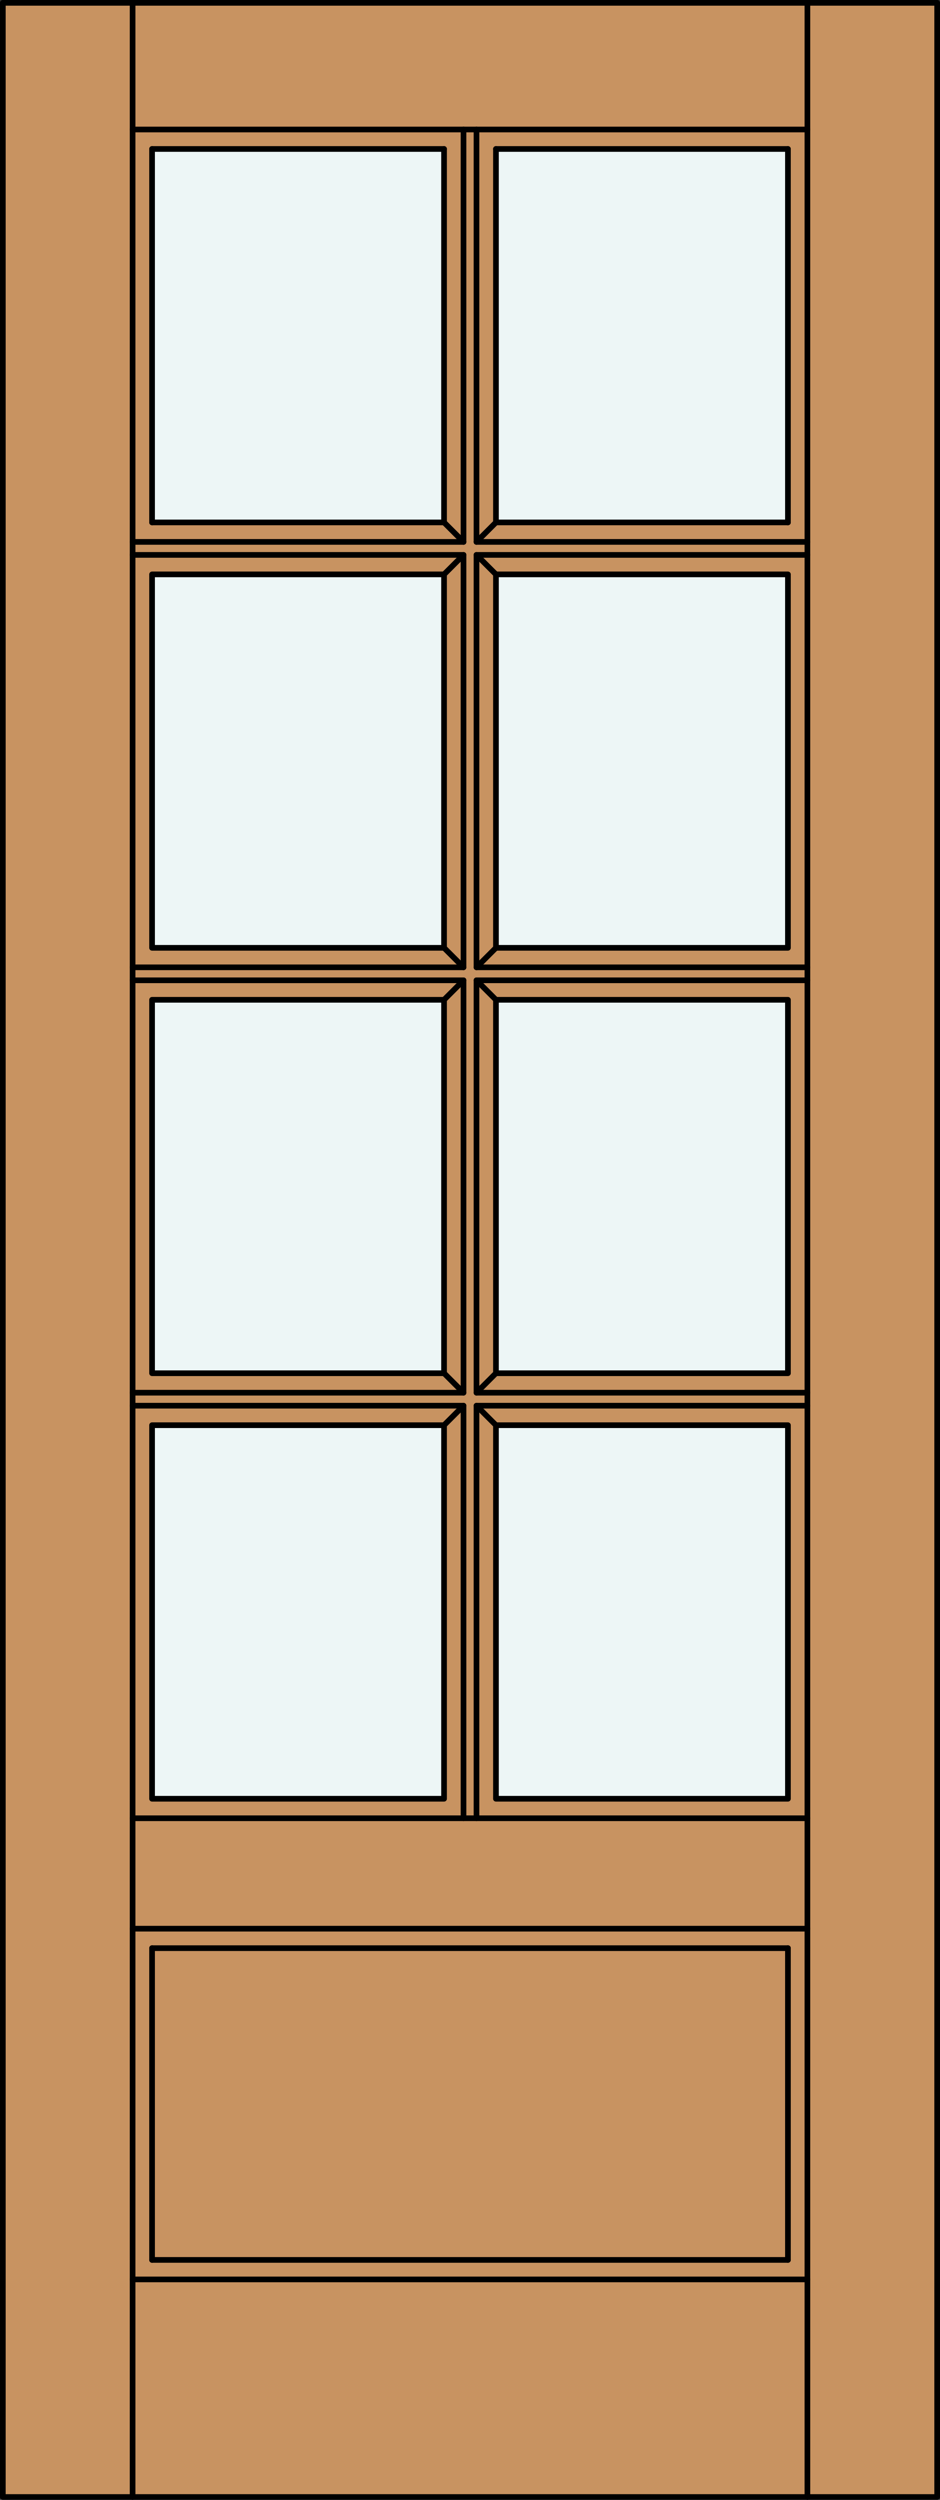 <?xml version="1.0" encoding="iso-8859-1"?>
<!-- Generator: Adobe Illustrator 20.0.0, SVG Export Plug-In . SVG Version: 6.00 Build 0)  -->
<svg version="1.1" id="Layer_1" xmlns="http://www.w3.org/2000/svg" xmlns:xlink="http://www.w3.org/1999/xlink" x="0px" y="0px"
	 viewBox="0 0 83.012 220.532" style="enable-background:new 0 0 83.012 220.532;" xml:space="preserve">
<rect x="0" y="0" width="83.012" height="220.532" fill="#333333" stroke="none"/>
<style type="text/css">
	.st0{fill:#C89361;}
	.st1{fill:#EDF6F6;}
	.st2{fill:none;stroke:#000000;stroke-width:0.5;stroke-linecap:round;stroke-linejoin:round;}
</style>
<title>SQ-0108-D007</title>
<rect x="0.25" y="0.25" class="st0" width="82.512" height="220.032"/>
<rect x="43.798" y="125.728" class="st1" width="25.785" height="32.956"/>
<rect x="13.429" y="88.2" class="st1" width="25.785" height="32.945"/>
<rect x="43.798" y="88.2" class="st1" width="25.785" height="32.945"/>
<rect x="13.429" y="50.671" class="st1" width="25.785" height="32.945"/>
<rect x="13.429" y="13.142" class="st1" width="25.785" height="32.945"/>
<rect x="13.429" y="125.728" class="st1" width="25.785" height="32.956"/>
<rect x="43.798" y="50.671" class="st1" width="25.785" height="32.945"/>
<rect x="43.798" y="13.142" class="st1" width="25.785" height="32.945"/>
<line class="st2" x1="11.71" y1="201.087" x2="71.302" y2="201.087"/>
<rect x="13.429" y="50.671" class="st2" width="25.785" height="32.945"/>
<polyline class="st2" points="71.302,48.952 42.079,48.952 42.079,85.335 71.302,85.335 "/>
<line class="st2" x1="69.583" y1="13.142" x2="43.798" y2="13.142"/>
<line class="st2" x1="42.079" y1="11.424" x2="42.079" y2="47.806"/>
<line class="st2" x1="69.583" y1="199.367" x2="69.583" y2="171.863"/>
<line class="st2" x1="11.71" y1="160.404" x2="71.302" y2="160.404"/>
<rect x="0.25" y="0.25" class="st2" width="82.512" height="220.032"/>
<polyline class="st2" points="71.302,124.009 42.079,124.009 42.079,160.404 "/>
<polyline class="st2" points="40.933,160.404 40.933,124.009 11.71,124.009 "/>
<line class="st2" x1="71.302" y1="220.282" x2="71.302" y2="0.25"/>
<line class="st2" x1="11.71" y1="170.145" x2="71.302" y2="170.145"/>
<rect x="13.429" y="125.728" class="st2" width="25.785" height="32.956"/>
<polyline class="st2" points="71.302,86.481 42.079,86.481 42.079,122.863 71.302,122.863 "/>
<polyline class="st2" points="11.71,85.335 40.933,85.335 40.933,48.952 11.71,48.952 "/>
<line class="st2" x1="11.71" y1="47.806" x2="40.933" y2="47.806"/>
<rect x="13.429" y="88.2" class="st2" width="25.785" height="32.945"/>
<line class="st2" x1="39.214" y1="46.087" x2="39.214" y2="13.142"/>
<line class="st2" x1="43.798" y1="46.087" x2="69.583" y2="46.087"/>
<line class="st2" x1="39.214" y1="13.142" x2="13.429" y2="13.142"/>
<line class="st2" x1="13.429" y1="171.863" x2="69.583" y2="171.863"/>
<line class="st2" x1="13.429" y1="199.367" x2="69.583" y2="199.367"/>
<line class="st2" x1="43.798" y1="46.087" x2="42.079" y2="47.806"/>
<line class="st2" x1="39.214" y1="46.087" x2="40.933" y2="47.806"/>
<line class="st2" x1="40.933" y1="86.481" x2="39.214" y2="88.2"/>
<line class="st2" x1="43.798" y1="83.616" x2="42.079" y2="85.335"/>
<line class="st2" x1="39.214" y1="83.616" x2="40.933" y2="85.335"/>
<line class="st2" x1="40.933" y1="124.009" x2="39.214" y2="125.728"/>
<line class="st2" x1="42.079" y1="124.009" x2="43.798" y2="125.728"/>
<rect x="43.798" y="125.728" class="st2" width="25.785" height="32.956"/>
<line class="st2" x1="13.429" y1="46.087" x2="39.214" y2="46.087"/>
<line class="st2" x1="11.71" y1="11.424" x2="71.302" y2="11.424"/>
<polyline class="st2" points="11.71,122.863 40.933,122.863 40.933,86.481 11.71,86.481 "/>
<line class="st2" x1="13.429" y1="171.863" x2="13.429" y2="199.367"/>
<line class="st2" x1="11.71" y1="220.282" x2="11.71" y2="0.25"/>
<line class="st2" x1="40.933" y1="47.806" x2="40.933" y2="11.424"/>
<line class="st2" x1="42.079" y1="48.952" x2="43.798" y2="50.671"/>
<rect x="43.798" y="88.2" class="st2" width="25.785" height="32.945"/>
<line class="st2" x1="43.798" y1="121.144" x2="42.079" y2="122.863"/>
<line class="st2" x1="43.798" y1="13.142" x2="43.798" y2="46.087"/>
<rect x="43.798" y="50.671" class="st2" width="25.785" height="32.945"/>
<line class="st2" x1="39.214" y1="121.144" x2="40.933" y2="122.863"/>
<line class="st2" x1="42.079" y1="86.481" x2="43.798" y2="88.2"/>
<line class="st2" x1="13.429" y1="13.142" x2="13.429" y2="46.087"/>
<line class="st2" x1="69.583" y1="46.087" x2="69.583" y2="13.142"/>
<line class="st2" x1="40.933" y1="48.952" x2="39.214" y2="50.671"/>
<line class="st2" x1="42.079" y1="47.806" x2="71.302" y2="47.806"/>
</svg>
